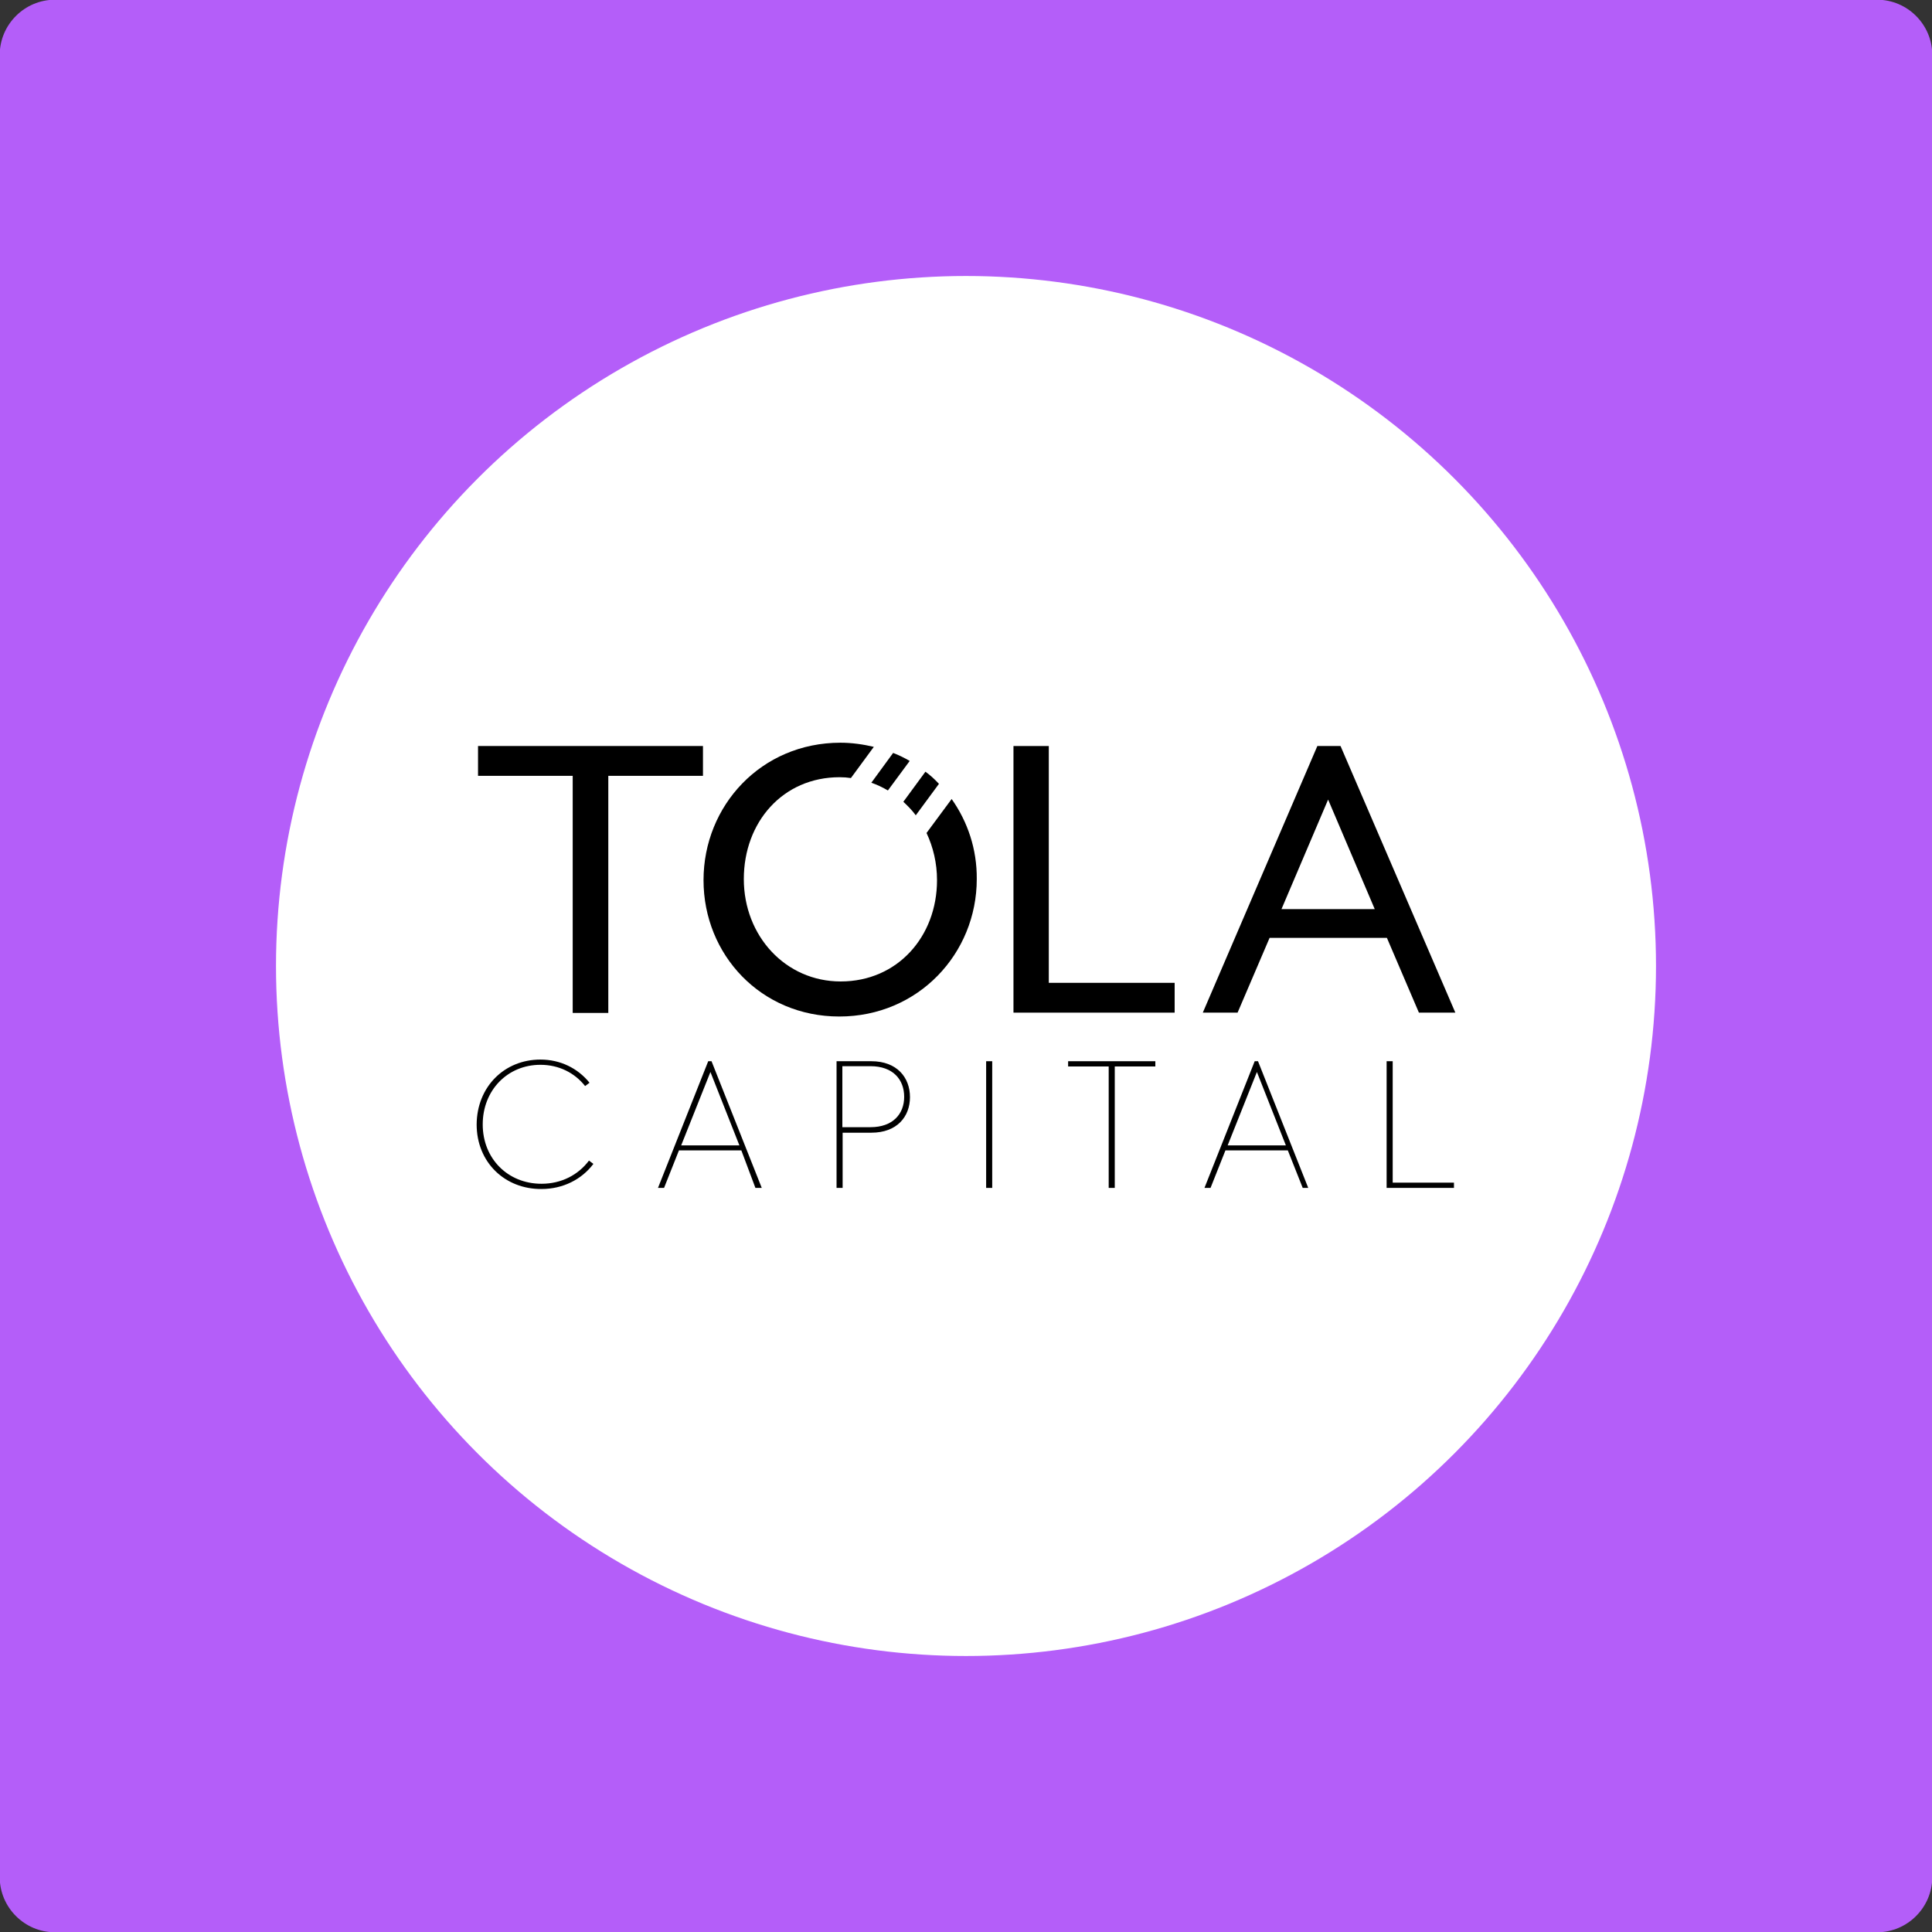 <?xml version="1.0" encoding="UTF-8"?> <!-- Generator: Adobe Illustrator 25.2.1, SVG Export Plug-In . SVG Version: 6.00 Build 0) --> <svg xmlns="http://www.w3.org/2000/svg" xmlns:xlink="http://www.w3.org/1999/xlink" version="1.1" x="0px" y="0px" viewBox="0 0 700 700" style="enable-background:new 0 0 700 700;" xml:space="preserve"><rect x="0" y="0" width="700" height="700" fill="#333333" stroke="none"/> <style type="text/css"> .st0{fill:#B45EF9;} .st1{fill:#FFFFFF;} .st2{fill:#001532;} .st3{fill:none;stroke:#001532;stroke-width:3;stroke-miterlimit:10;} .st4{fill:none;stroke:#D6AB11;stroke-miterlimit:10;} .st5{fill:#FFFFFF;stroke:#D6AB11;stroke-miterlimit:10;} .st6{fill:none;stroke:#FFFFFF;stroke-miterlimit:10;} .st7{fill:#050506;} .st8{fill:#D6AB11;} .st9{fill:#DBDAEB;} .st10{clip-path:url(#SVGID_2_);} .st11{fill:#02024E;} .st12{opacity:0.5;fill:url(#SVGID_3_);} .st13{fill:none;stroke:#02024E;stroke-width:0.744;stroke-linecap:round;stroke-miterlimit:10;} .st14{fill:none;stroke:#02024E;stroke-width:0.883;stroke-linecap:round;stroke-miterlimit:10;} .st15{fill:#1AB8E8;} .st16{opacity:0.5;fill:url(#SVGID_4_);} .st17{fill:none;stroke:#1AB8E8;stroke-width:0.7;stroke-linecap:round;stroke-miterlimit:10;} .st18{fill:none;stroke:#1AB8E8;stroke-width:0.774;stroke-linecap:round;stroke-miterlimit:10;} .st19{fill:none;stroke:#1AB8E8;stroke-width:0.831;stroke-linecap:round;stroke-miterlimit:10;} .st20{fill:none;stroke:#02024E;stroke-width:0.7;stroke-linecap:round;stroke-miterlimit:10;} .st21{clip-path:url(#SVGID_6_);} .st22{opacity:0.5;fill:url(#SVGID_7_);} .st23{fill:none;stroke:#1AB8E8;stroke-width:1.101;stroke-linecap:round;stroke-miterlimit:10;} .st24{fill:none;stroke:#1AB8E8;stroke-width:1.307;stroke-linecap:round;stroke-miterlimit:10;} .st25{fill:none;stroke:#1AB8E8;stroke-width:1.307;stroke-linecap:round;stroke-linejoin:round;stroke-miterlimit:10;} .st26{clip-path:url(#SVGID_9_);} .st27{opacity:0.5;fill:url(#SVGID_10_);} .st28{clip-path:url(#SVGID_12_);} .st29{opacity:0.5;fill:url(#SVGID_13_);} .st30{clip-path:url(#SVGID_15_);} .st31{opacity:0.5;fill:#1AB8E8;} .st32{opacity:0.5;fill:url(#SVGID_16_);} .st33{opacity:0.5;fill:url(#SVGID_17_);} .st34{fill:none;stroke:#1AB8E8;stroke-width:0.744;stroke-linecap:round;stroke-miterlimit:10;} .st35{fill:none;stroke:#1AB8E8;stroke-width:0.883;stroke-linecap:round;stroke-miterlimit:10;} .st36{opacity:0.5;fill:url(#SVGID_18_);} .st37{fill:none;stroke:#02024E;stroke-width:1.101;stroke-linecap:round;stroke-miterlimit:10;} .st38{clip-path:url(#SVGID_20_);} .st39{opacity:0.5;fill:url(#SVGID_21_);} .st40{opacity:0.5;fill:url(#SVGID_22_);} .st41{clip-path:url(#SVGID_24_);} .st42{opacity:0.5;fill:url(#SVGID_25_);} .st43{fill:none;stroke:#02024E;stroke-width:1.307;stroke-linecap:round;stroke-miterlimit:10;} .st44{clip-path:url(#SVGID_29_);} .st45{opacity:0.5;fill:url(#SVGID_30_);} .st46{opacity:0.5;fill:url(#SVGID_31_);} .st47{clip-path:url(#SVGID_35_);} .st48{opacity:0.5;fill:url(#SVGID_36_);} .st49{fill:none;stroke:#1AB8E8;stroke-width:1.307;stroke-miterlimit:10;} .st50{fill:none;stroke:#02024E;stroke-width:1.307;stroke-miterlimit:10;} .st51{clip-path:url(#SVGID_38_);} .st52{opacity:0.5;fill:url(#SVGID_39_);} .st53{clip-path:url(#SVGID_41_);} .st54{opacity:0.5;fill:url(#SVGID_42_);} .st55{clip-path:url(#SVGID_44_);} .st56{opacity:0.5;fill:url(#SVGID_45_);} .st57{opacity:0.5;fill:url(#SVGID_46_);} .st58{fill:none;stroke:#02024E;stroke-width:0.831;stroke-linecap:round;stroke-miterlimit:10;} .st59{clip-path:url(#SVGID_48_);} .st60{opacity:0.5;fill:url(#SVGID_49_);} .st61{opacity:0.5;fill:url(#SVGID_50_);} .st62{fill:none;stroke:#284185;stroke-width:2;stroke-miterlimit:10;} .st63{fill:none;stroke:#E7EBF0;stroke-width:2;stroke-miterlimit:10;} </style> <g id="gray_bg"> </g> <g id="Layer_1"> <path class="st0" d="M680.1,700.1H19.9c-11,0-20-9-20-20V19.9c0-11,9-20,20-20h660.2c11,0,20,9,20,20v660.2 C700.1,691.1,691.1,700.1,680.1,700.1z"></path> <g> <circle class="st1" cx="350" cy="350" r="250"></circle> </g> <g> <g> <path d="M207.5,281.1h-34.3v-10.8h81.5v10.8h-34.3V367h-12.9V281.1z"></path> <path d="M367.2,270.3H380v85.8h45.6v10.8h-58.4V270.3z"></path> <path d="M477.3,270.3h8.4l41.6,96.6h-13.2l-11.6-27.1H460l-11.6,27.1h-12.6L477.3,270.3z M498.1,329.4l-16.9-39.7l-16.9,39.7 H498.1z"></path> </g> <g> <path d="M335.3,279.6l-8,10.9c1.6,1.5,3.2,3.1,4.5,4.9l8.4-11.4C338.7,282.4,337.1,280.9,335.3,279.6z"></path> <path d="M323.6,272.8l-7.9,10.8c2.1,0.7,4.1,1.7,6,2.8l7.9-10.7C327.7,274.6,325.7,273.6,323.6,272.8z"></path> <path d="M344.8,289.5l-9.1,12.3c2.4,5.1,3.8,10.9,3.8,17.1c0,20.4-14.3,36.7-34.9,36.7c-20,0-35.1-16.5-35.1-37.1 s14.1-36.9,34.7-36.9c1.4,0,2.8,0.1,4.1,0.3l8.3-11.3c-3.8-0.9-7.9-1.5-12.1-1.5c-28.7,0-49.6,22.8-49.6,49.8 s20.8,49.4,49.2,49.4c28.6,0,49.8-22.8,49.8-49.8C354,307.7,350.6,297.7,344.8,289.5z"></path> </g> <g> <path d="M172.7,407.4c0.1-13.7,10.1-23.5,23.1-23.5c7.2,0,13.5,3.1,17.8,8.4l-1.6,1.2c-3.8-4.8-9.5-7.7-16.2-7.7 c-11.9,0-20.9,9.2-20.9,21.6s9.1,21.5,21.3,21.5c7.2,0,13.3-3.2,17.2-8.4l1.6,1.2c-4.3,5.7-11.1,9.1-18.8,9.1 C183,430.9,172.7,421.2,172.7,407.4z"></path> <path d="M268.6,416.8H246l-5.4,13.6h-2.2l18.2-45.9h1.2l18.2,45.9h-2.3L268.6,416.8z M246.8,415h21.1l-10.5-26.6L246.8,415z"></path> <path d="M305.3,430.4h-2.2v-45.9h12.6c9.3,0,14,5.9,14,13c0,7.1-4.7,12.9-14,12.9h-10.4L305.3,430.4L305.3,430.4z M315.4,408.4 c8,0,12.2-4.7,12.2-11c0-6.3-4.1-11.1-12.2-11.1h-10.2v22.1H315.4z"></path> <path d="M357.3,384.5h2.2v45.9h-2.2V384.5z"></path> <path d="M401.7,386.4H387v-1.9h31.6v1.9h-14.7v44h-2.2V386.4z"></path> <path d="M466.6,416.8h-22.6l-5.4,13.6h-2.2l18.2-45.9h1.2l18.2,45.9H472L466.6,416.8z M444.8,415h21.1l-10.5-26.6L444.8,415z"></path> <path d="M502.4,384.5h2.2v44h22.2v1.9h-24.4V384.5z"></path> </g> </g> </g> </svg> 